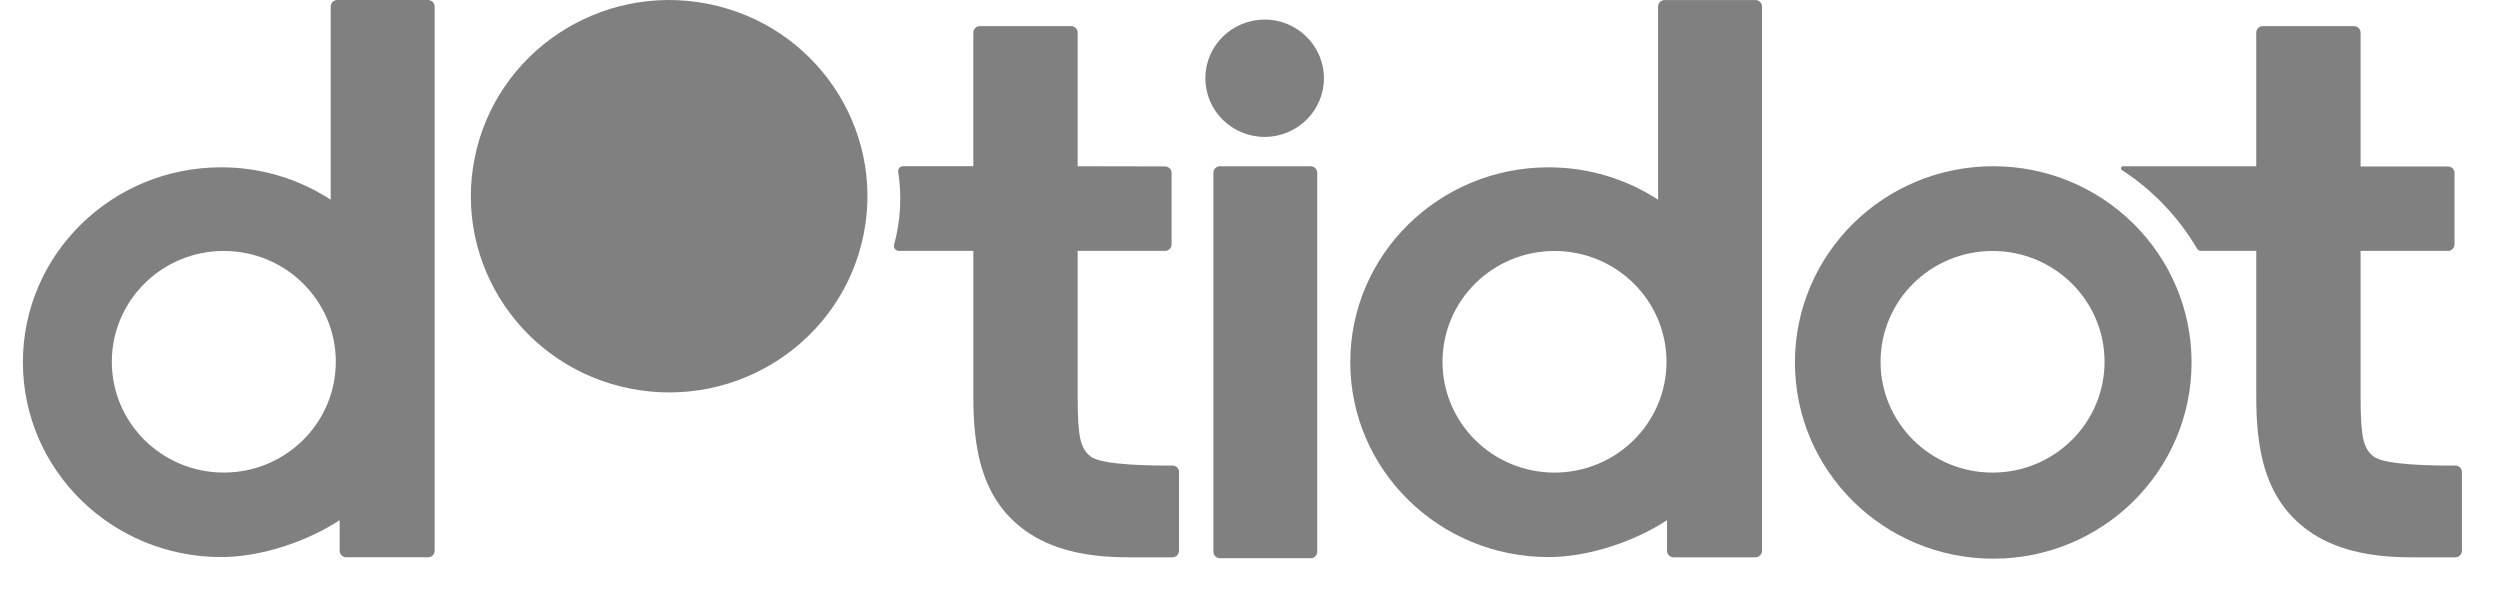 <svg width="1769" height="422" viewBox="0 0 1769 422" fill="none" xmlns="http://www.w3.org/2000/svg">
<g clip-path="url(#clip0_2388_26947)">
<path d="M762.551 177.528V280.307C762.551 310.354 764.719 317.364 771.711 322.991C779.519 329.31 816.391 329.517 829.629 329.425C832.193 329.425 834.267 331.431 834.267 333.991V389.75C834.267 392.287 832.193 394.362 829.606 394.362H798.794C772.643 394.362 748.311 390.303 728.896 377.782C693.586 354.906 688.738 316.05 688.738 280.261V177.528H636.018C633.734 177.528 632.079 175.36 632.662 173.17C637.23 156.405 638.255 138.741 635.575 121.561C635.249 119.486 636.88 117.618 638.978 117.618H688.715V23.094C688.715 20.558 690.812 18.482 693.376 18.482H757.89C760.454 18.482 762.551 20.558 762.551 23.094V117.641L824.362 117.756C826.925 117.756 829.023 119.832 829.023 122.368V172.916C829.023 175.453 826.925 177.528 824.362 177.528H762.505H762.551Z" fill="#808080"/>
<path d="M863.24 394.998C860.653 394.998 858.579 392.923 858.579 390.386V122.243C858.579 119.707 860.653 117.631 863.24 117.631H927.405C929.992 117.631 932.066 119.707 932.066 122.243V390.386C932.066 392.923 929.992 394.998 927.405 394.998H863.24V394.998Z" fill="#808080"/>
<path d="M500.792 2.691C424.788 -12.229 350.928 36.635 335.871 111.834C320.792 187.033 370.179 260.111 446.183 275.008C522.188 289.928 596.047 241.063 611.104 165.864C626.183 90.665 576.796 17.588 500.792 2.691V2.691Z" fill="#808080"/>
<path d="M894.855 96.877C918.025 96.877 936.807 78.293 936.807 55.368C936.807 32.444 918.025 13.86 894.855 13.86C871.685 13.86 852.902 32.444 852.902 55.368C852.902 78.293 871.685 96.877 894.855 96.877Z" fill="#808080"/>
<path d="M1410.42 117.631C1332.9 117.631 1270.09 179.778 1270.09 256.476C1270.09 333.174 1332.92 395.321 1410.42 395.321C1487.91 395.321 1550.75 333.151 1550.75 256.476C1550.75 179.801 1487.94 117.631 1410.42 117.631V117.631ZM1409.93 334.396C1366.16 334.396 1330.69 299.299 1330.69 255.992C1330.69 212.685 1366.16 177.587 1409.93 177.587C1453.7 177.587 1489.17 212.685 1489.17 255.992C1489.17 299.299 1453.7 334.396 1409.93 334.396Z" fill="#808080"/>
<path d="M1242.14 0.026H1177.93C1175.36 0.026 1173.29 2.079 1173.27 4.592V4.984V141.316C1151.03 126.857 1124.41 118.394 1095.79 118.394C1018.27 118.394 955.462 180.126 955.462 256.293C955.462 332.461 1018.27 394.193 1095.79 394.193C1124.6 394.193 1157.32 382.755 1179.58 368.089V389.742C1179.58 392.279 1181.68 394.354 1184.24 394.354H1242.14C1244.7 394.354 1246.8 392.279 1246.8 389.742V4.638C1246.8 2.102 1244.7 0.026 1242.14 0.026ZM1099.97 334.398C1056.19 334.398 1020.72 299.3 1020.72 255.994C1020.72 212.687 1056.19 177.589 1099.97 177.589C1143.74 177.589 1179.21 212.687 1179.21 255.994C1179.21 299.3 1143.74 334.398 1099.97 334.398Z" fill="#808080"/>
<path d="M302.87 0.01H238.659C236.096 0.01 234.021 2.063 233.998 4.576V4.968V141.3C211.763 126.841 185.147 118.378 156.526 118.378C79.03 118.378 16.194 180.11 16.194 256.277C16.194 332.445 79.007 394.177 156.526 394.177C185.356 394.177 218.056 382.739 240.338 368.073V389.726C240.338 392.263 242.435 394.338 244.999 394.338H302.893C305.457 394.338 307.555 392.263 307.555 389.726V4.622C307.532 2.086 305.434 0.01 302.87 0.01ZM158.367 334.382C114.596 334.382 79.123 299.284 79.123 255.977C79.123 212.671 114.596 177.573 158.367 177.573C202.137 177.573 237.611 212.671 237.611 255.977C237.611 299.284 202.137 334.382 158.367 334.382Z" fill="#808080"/>
<path d="M1670.35 177.528V280.307C1670.35 310.354 1672.52 317.364 1679.51 322.991C1687.32 329.31 1724.19 329.517 1737.43 329.425C1740.01 329.425 1742.06 331.431 1742.06 333.991V389.75C1742.06 392.287 1739.99 394.362 1737.4 394.362H1706.59C1680.44 394.362 1656.11 390.303 1636.69 377.782C1601.38 354.906 1596.53 316.05 1596.53 280.261V177.528H1557.33C1556.26 177.528 1555.26 176.951 1554.7 176.029C1541.6 153.753 1523.28 134.498 1501.51 120.362C1500.28 119.555 1500.84 117.641 1502.33 117.641H1596.51V23.094C1596.51 20.558 1598.59 18.482 1601.17 18.482H1665.69C1668.25 18.482 1670.35 20.558 1670.35 23.094V117.779H1732.16C1734.72 117.779 1736.82 119.855 1736.82 122.391V172.916C1736.82 175.453 1734.72 177.528 1732.16 177.528H1670.3H1670.35Z" fill="#808080"/>
</g>
<defs>
<clipPath id="clip0_2388_26947">
<rect width="1769" height="422" fill="white"/>
</clipPath>
</defs>
</svg>

